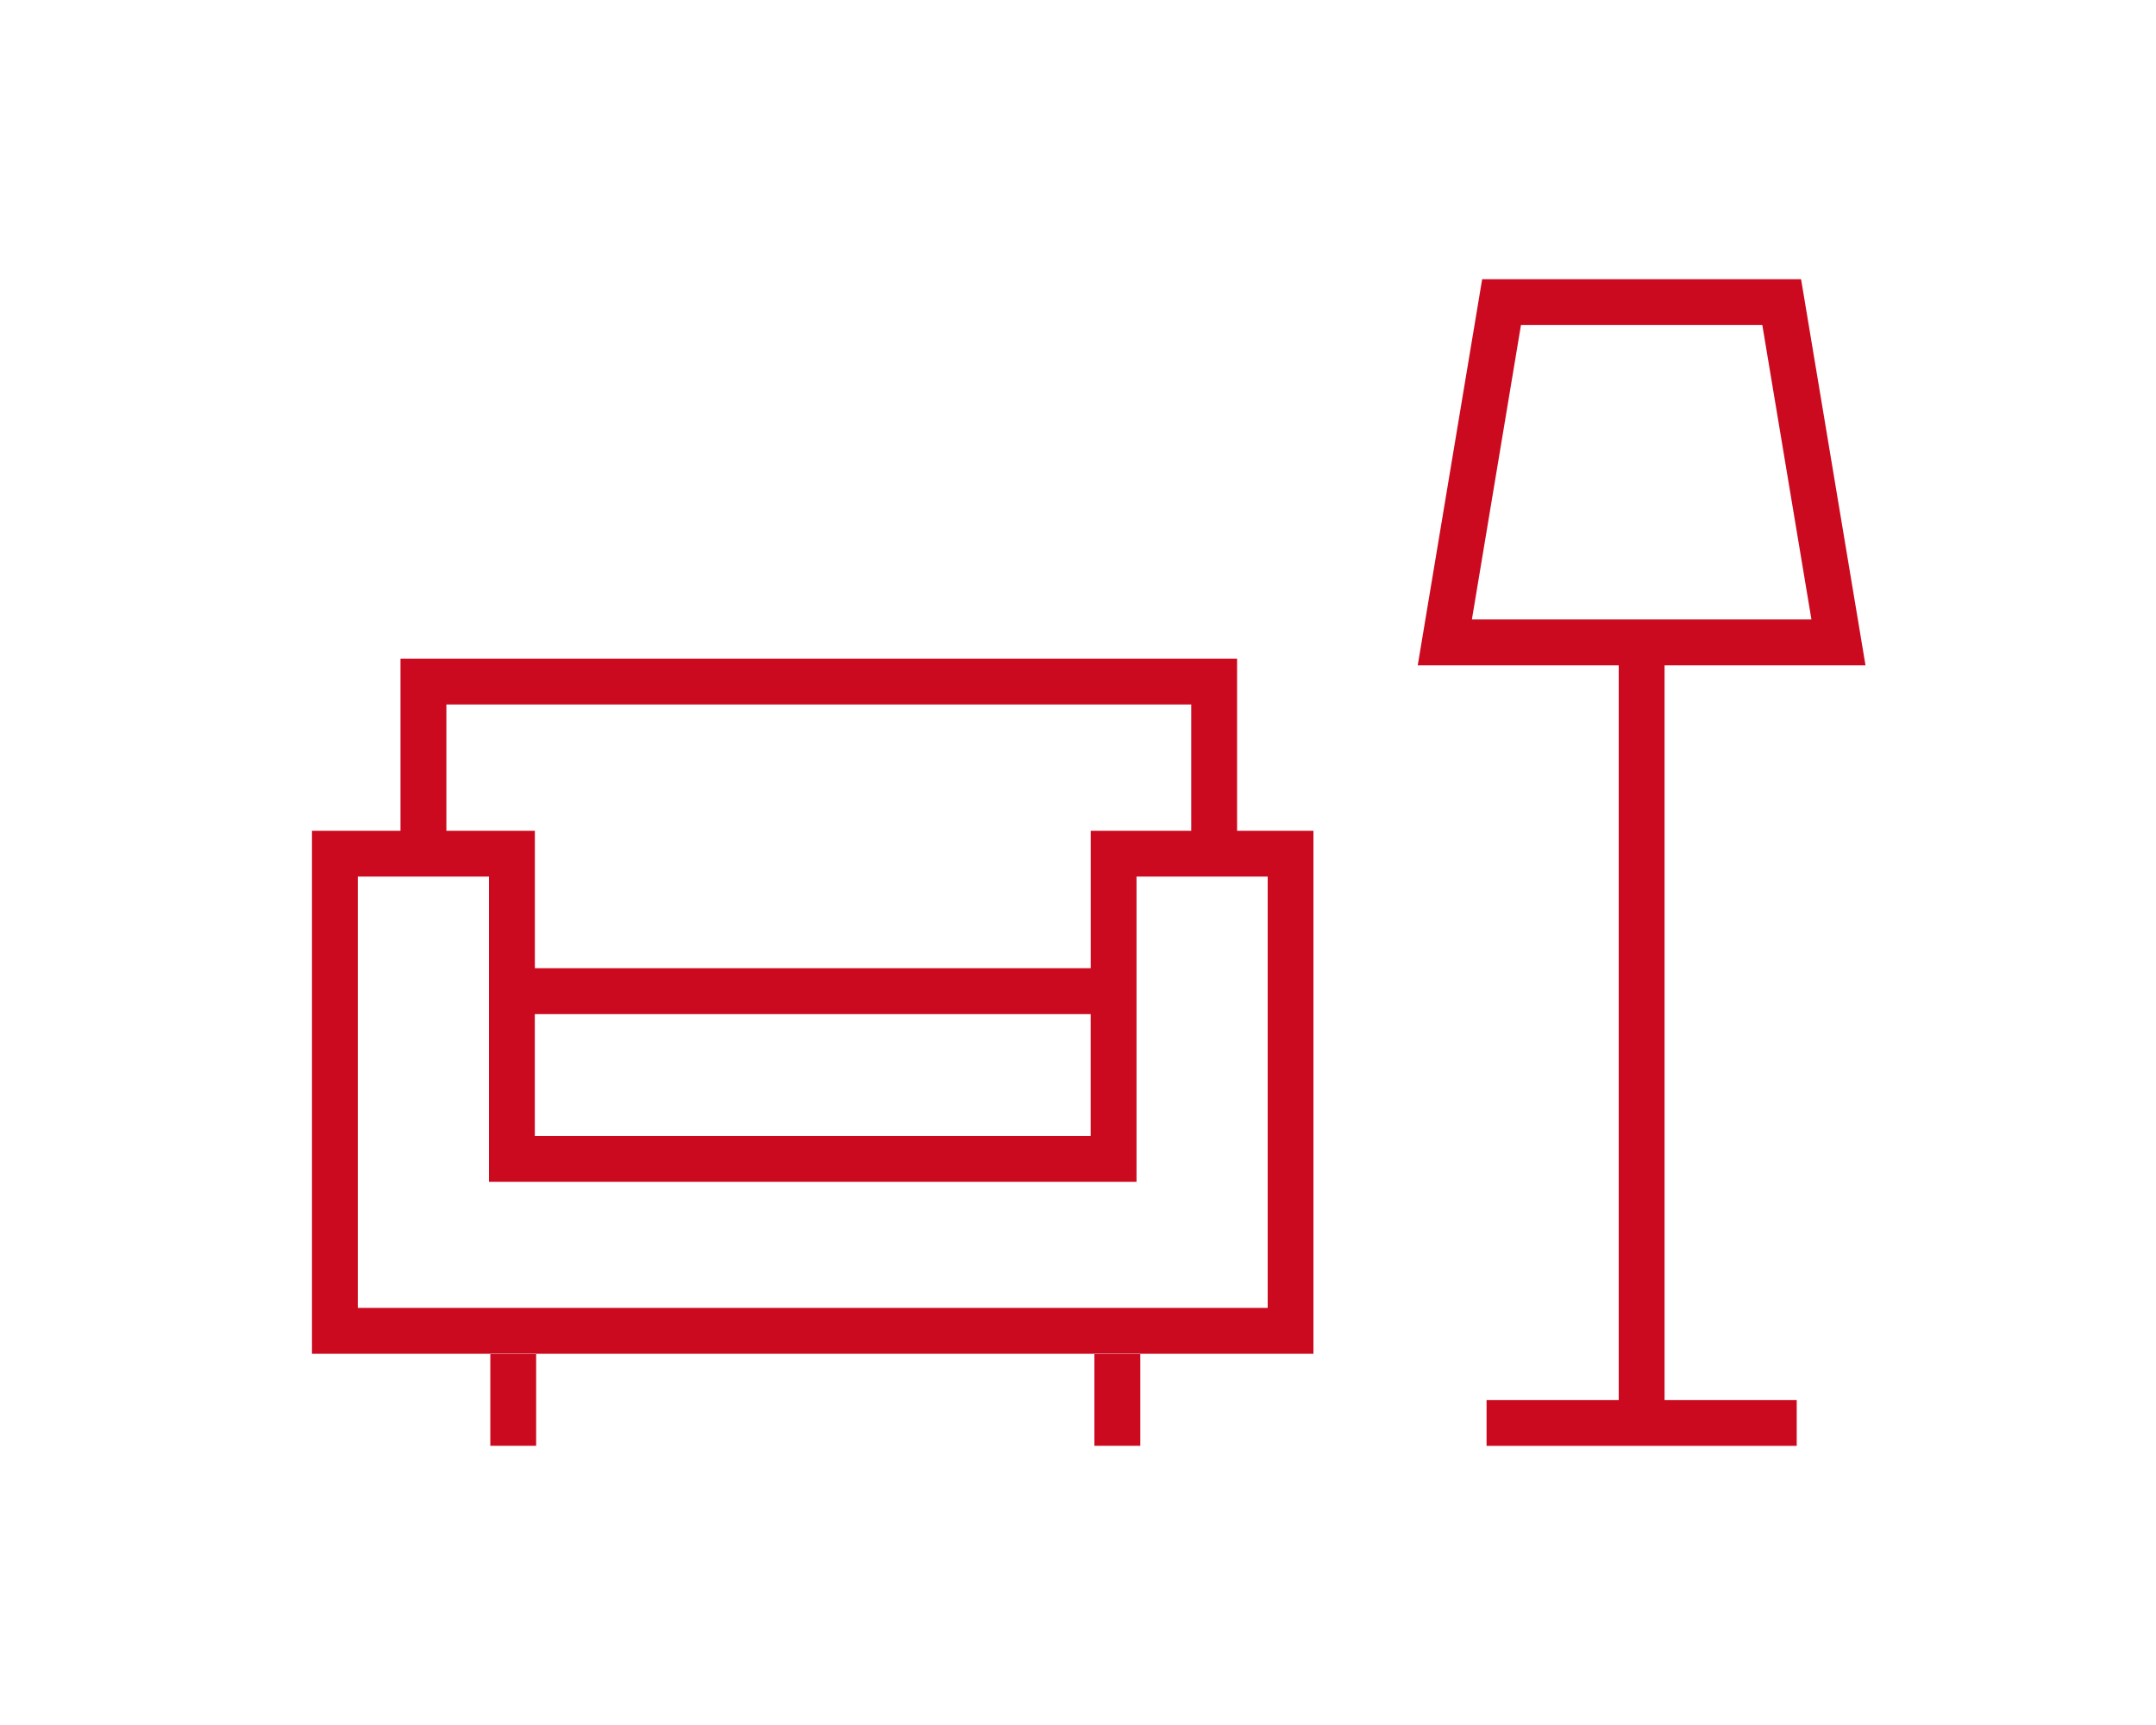<?xml version="1.0" encoding="UTF-8"?> <!-- Generator: Adobe Illustrator 14.0.0, SVG Export Plug-In . SVG Version: 6.00 Build 43363) --> <svg xmlns="http://www.w3.org/2000/svg" xmlns:xlink="http://www.w3.org/1999/xlink" id="Ebene_1" x="0px" y="0px" width="50px" height="40px" viewBox="0 0 50 40" xml:space="preserve"> <path fill="#CB0A20" d="M11.371,31.4h1.063v2.125h-1.063V31.4z M25.38,33.525h1.065V31.4H25.38V33.525z M28.689,19.264h1.771v12.128 H7.235V19.264h2.053v-3.991h19.401V19.264z M10.352,19.264h2.052v3.187h12.891v-3.187h2.331v-2.928H10.352V19.264z M12.403,26.34 h12.891v-2.824H12.403V26.34z M29.398,20.327h-3.041v7.077H11.34v-7.077H8.298v10.001h21.101V20.327z M38.604,32.464h3.064v1.062 h-7.193v-1.062h3.065V15.427h-4.661l1.494-8.953h7.396l1.494,8.953h-4.66V32.464L38.604,32.464z M34.135,14.364h7.874L40.87,7.537 h-5.597L34.135,14.364z"></path> </svg> 